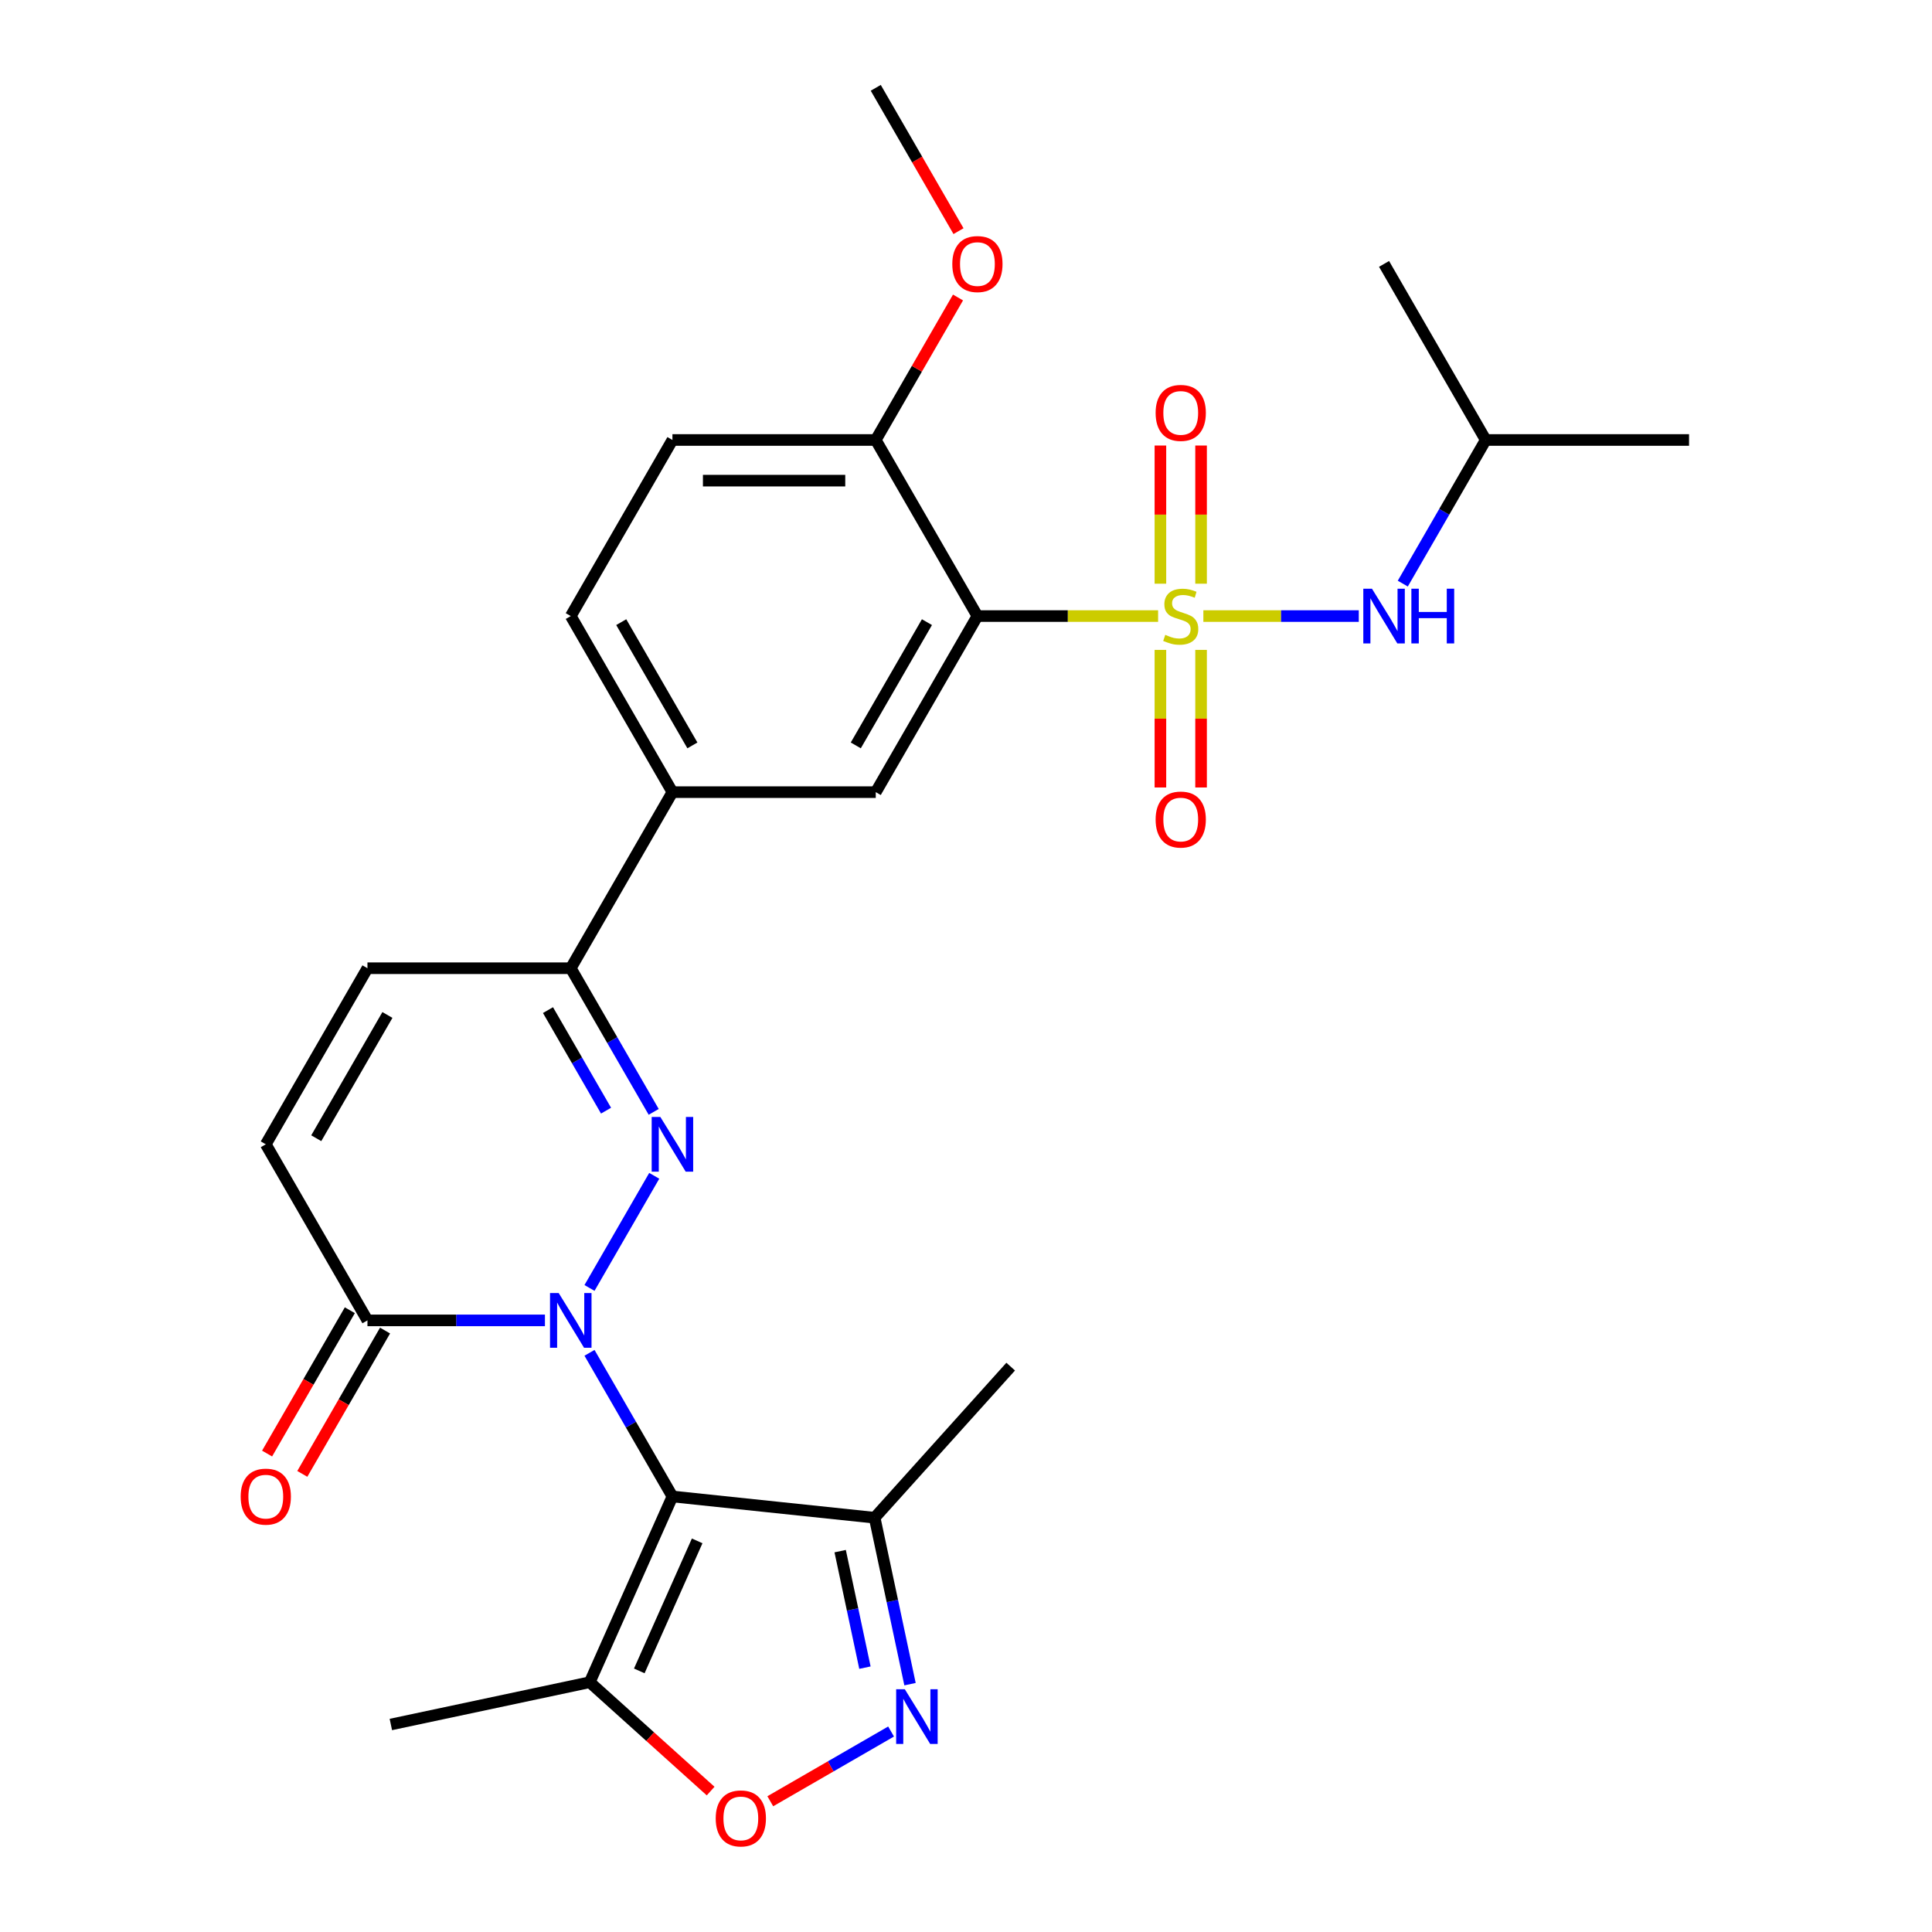 <?xml version='1.0' encoding='iso-8859-1'?>
<svg version='1.1' baseProfile='full'
              xmlns='http://www.w3.org/2000/svg'
                      xmlns:rdkit='http://www.rdkit.org/xml'
                      xmlns:xlink='http://www.w3.org/1999/xlink'
                  xml:space='preserve'
width='1000px' height='1000px' viewBox='0 0 1000 1000'>
<!-- END OF HEADER -->
<rect style='opacity:1.0;fill:#FFFFFF;stroke:none' width='1000' height='1000' x='0' y='0'> </rect>
<path class='bond-1' d='M 305.124,700.222 L 326.587,737.397' style='fill:none;fill-rule:evenodd;stroke:#0000FF;stroke-width:6px;stroke-linecap:butt;stroke-linejoin:miter;stroke-opacity:1' />
<path class='bond-1' d='M 326.587,737.397 L 348.049,774.571' style='fill:none;fill-rule:evenodd;stroke:#000000;stroke-width:6px;stroke-linecap:butt;stroke-linejoin:miter;stroke-opacity:1' />
<path class='bond-2' d='M 305.124,666.641 L 338.635,608.598' style='fill:none;fill-rule:evenodd;stroke:#0000FF;stroke-width:6px;stroke-linecap:butt;stroke-linejoin:miter;stroke-opacity:1' />
<path class='bond-5' d='M 282.059,683.431 L 236.125,683.431' style='fill:none;fill-rule:evenodd;stroke:#0000FF;stroke-width:6px;stroke-linecap:butt;stroke-linejoin:miter;stroke-opacity:1' />
<path class='bond-5' d='M 236.125,683.431 L 190.191,683.431' style='fill:none;fill-rule:evenodd;stroke:#000000;stroke-width:6px;stroke-linecap:butt;stroke-linejoin:miter;stroke-opacity:1' />
<path class='bond-0' d='M 599.436,318.873 L 552.672,318.873' style='fill:none;fill-rule:evenodd;stroke:#CCCC00;stroke-width:6px;stroke-linecap:butt;stroke-linejoin:miter;stroke-opacity:1' />
<path class='bond-0' d='M 552.672,318.873 L 505.908,318.873' style='fill:none;fill-rule:evenodd;stroke:#000000;stroke-width:6px;stroke-linecap:butt;stroke-linejoin:miter;stroke-opacity:1' />
<path class='bond-11' d='M 622.858,318.873 L 663.083,318.873' style='fill:none;fill-rule:evenodd;stroke:#CCCC00;stroke-width:6px;stroke-linecap:butt;stroke-linejoin:miter;stroke-opacity:1' />
<path class='bond-11' d='M 663.083,318.873 L 703.307,318.873' style='fill:none;fill-rule:evenodd;stroke:#0000FF;stroke-width:6px;stroke-linecap:butt;stroke-linejoin:miter;stroke-opacity:1' />
<path class='bond-15' d='M 600.623,336.384 L 600.623,371.992' style='fill:none;fill-rule:evenodd;stroke:#CCCC00;stroke-width:6px;stroke-linecap:butt;stroke-linejoin:miter;stroke-opacity:1' />
<path class='bond-15' d='M 600.623,371.992 L 600.623,407.599' style='fill:none;fill-rule:evenodd;stroke:#FF0000;stroke-width:6px;stroke-linecap:butt;stroke-linejoin:miter;stroke-opacity:1' />
<path class='bond-15' d='M 621.671,336.384 L 621.671,371.992' style='fill:none;fill-rule:evenodd;stroke:#CCCC00;stroke-width:6px;stroke-linecap:butt;stroke-linejoin:miter;stroke-opacity:1' />
<path class='bond-15' d='M 621.671,371.992 L 621.671,407.599' style='fill:none;fill-rule:evenodd;stroke:#FF0000;stroke-width:6px;stroke-linecap:butt;stroke-linejoin:miter;stroke-opacity:1' />
<path class='bond-16' d='M 621.671,302.122 L 621.671,266.364' style='fill:none;fill-rule:evenodd;stroke:#CCCC00;stroke-width:6px;stroke-linecap:butt;stroke-linejoin:miter;stroke-opacity:1' />
<path class='bond-16' d='M 621.671,266.364 L 621.671,230.607' style='fill:none;fill-rule:evenodd;stroke:#FF0000;stroke-width:6px;stroke-linecap:butt;stroke-linejoin:miter;stroke-opacity:1' />
<path class='bond-16' d='M 600.623,302.122 L 600.623,266.364' style='fill:none;fill-rule:evenodd;stroke:#CCCC00;stroke-width:6px;stroke-linecap:butt;stroke-linejoin:miter;stroke-opacity:1' />
<path class='bond-16' d='M 600.623,266.364 L 600.623,230.607' style='fill:none;fill-rule:evenodd;stroke:#FF0000;stroke-width:6px;stroke-linecap:butt;stroke-linejoin:miter;stroke-opacity:1' />
<path class='bond-6' d='M 348.049,774.571 L 305.245,870.712' style='fill:none;fill-rule:evenodd;stroke:#000000;stroke-width:6px;stroke-linecap:butt;stroke-linejoin:miter;stroke-opacity:1' />
<path class='bond-6' d='M 360.857,797.553 L 330.894,864.851' style='fill:none;fill-rule:evenodd;stroke:#000000;stroke-width:6px;stroke-linecap:butt;stroke-linejoin:miter;stroke-opacity:1' />
<path class='bond-8' d='M 348.049,774.571 L 452.712,785.572' style='fill:none;fill-rule:evenodd;stroke:#000000;stroke-width:6px;stroke-linecap:butt;stroke-linejoin:miter;stroke-opacity:1' />
<path class='bond-7' d='M 338.355,575.501 L 316.893,538.327' style='fill:none;fill-rule:evenodd;stroke:#0000FF;stroke-width:6px;stroke-linecap:butt;stroke-linejoin:miter;stroke-opacity:1' />
<path class='bond-7' d='M 316.893,538.327 L 295.43,501.152' style='fill:none;fill-rule:evenodd;stroke:#000000;stroke-width:6px;stroke-linecap:butt;stroke-linejoin:miter;stroke-opacity:1' />
<path class='bond-7' d='M 313.689,574.873 L 298.665,548.851' style='fill:none;fill-rule:evenodd;stroke:#0000FF;stroke-width:6px;stroke-linecap:butt;stroke-linejoin:miter;stroke-opacity:1' />
<path class='bond-7' d='M 298.665,548.851 L 283.641,522.829' style='fill:none;fill-rule:evenodd;stroke:#000000;stroke-width:6px;stroke-linecap:butt;stroke-linejoin:miter;stroke-opacity:1' />
<path class='bond-3' d='M 505.908,318.873 L 453.288,410.013' style='fill:none;fill-rule:evenodd;stroke:#000000;stroke-width:6px;stroke-linecap:butt;stroke-linejoin:miter;stroke-opacity:1' />
<path class='bond-3' d='M 479.787,322.02 L 442.953,385.818' style='fill:none;fill-rule:evenodd;stroke:#000000;stroke-width:6px;stroke-linecap:butt;stroke-linejoin:miter;stroke-opacity:1' />
<path class='bond-30' d='M 505.908,318.873 L 453.288,227.734' style='fill:none;fill-rule:evenodd;stroke:#000000;stroke-width:6px;stroke-linecap:butt;stroke-linejoin:miter;stroke-opacity:1' />
<path class='bond-4' d='M 471.023,871.72 L 461.868,828.646' style='fill:none;fill-rule:evenodd;stroke:#0000FF;stroke-width:6px;stroke-linecap:butt;stroke-linejoin:miter;stroke-opacity:1' />
<path class='bond-4' d='M 461.868,828.646 L 452.712,785.572' style='fill:none;fill-rule:evenodd;stroke:#000000;stroke-width:6px;stroke-linecap:butt;stroke-linejoin:miter;stroke-opacity:1' />
<path class='bond-4' d='M 447.689,863.174 L 441.28,833.022' style='fill:none;fill-rule:evenodd;stroke:#0000FF;stroke-width:6px;stroke-linecap:butt;stroke-linejoin:miter;stroke-opacity:1' />
<path class='bond-4' d='M 441.28,833.022 L 434.871,802.87' style='fill:none;fill-rule:evenodd;stroke:#000000;stroke-width:6px;stroke-linecap:butt;stroke-linejoin:miter;stroke-opacity:1' />
<path class='bond-29' d='M 461.221,896.23 L 429.959,914.279' style='fill:none;fill-rule:evenodd;stroke:#0000FF;stroke-width:6px;stroke-linecap:butt;stroke-linejoin:miter;stroke-opacity:1' />
<path class='bond-29' d='M 429.959,914.279 L 398.698,932.328' style='fill:none;fill-rule:evenodd;stroke:#FF0000;stroke-width:6px;stroke-linecap:butt;stroke-linejoin:miter;stroke-opacity:1' />
<path class='bond-12' d='M 190.191,683.431 L 137.572,592.292' style='fill:none;fill-rule:evenodd;stroke:#000000;stroke-width:6px;stroke-linecap:butt;stroke-linejoin:miter;stroke-opacity:1' />
<path class='bond-18' d='M 181.077,678.17 L 159.661,715.264' style='fill:none;fill-rule:evenodd;stroke:#000000;stroke-width:6px;stroke-linecap:butt;stroke-linejoin:miter;stroke-opacity:1' />
<path class='bond-18' d='M 159.661,715.264 L 138.244,752.358' style='fill:none;fill-rule:evenodd;stroke:#FF0000;stroke-width:6px;stroke-linecap:butt;stroke-linejoin:miter;stroke-opacity:1' />
<path class='bond-18' d='M 199.305,688.693 L 177.889,725.788' style='fill:none;fill-rule:evenodd;stroke:#000000;stroke-width:6px;stroke-linecap:butt;stroke-linejoin:miter;stroke-opacity:1' />
<path class='bond-18' d='M 177.889,725.788 L 156.472,762.882' style='fill:none;fill-rule:evenodd;stroke:#FF0000;stroke-width:6px;stroke-linecap:butt;stroke-linejoin:miter;stroke-opacity:1' />
<path class='bond-9' d='M 305.245,870.712 L 336.533,898.884' style='fill:none;fill-rule:evenodd;stroke:#000000;stroke-width:6px;stroke-linecap:butt;stroke-linejoin:miter;stroke-opacity:1' />
<path class='bond-9' d='M 336.533,898.884 L 367.822,927.056' style='fill:none;fill-rule:evenodd;stroke:#FF0000;stroke-width:6px;stroke-linecap:butt;stroke-linejoin:miter;stroke-opacity:1' />
<path class='bond-22' d='M 305.245,870.712 L 202.306,892.592' style='fill:none;fill-rule:evenodd;stroke:#000000;stroke-width:6px;stroke-linecap:butt;stroke-linejoin:miter;stroke-opacity:1' />
<path class='bond-14' d='M 295.43,501.152 L 348.049,410.013' style='fill:none;fill-rule:evenodd;stroke:#000000;stroke-width:6px;stroke-linecap:butt;stroke-linejoin:miter;stroke-opacity:1' />
<path class='bond-28' d='M 295.43,501.152 L 190.191,501.152' style='fill:none;fill-rule:evenodd;stroke:#000000;stroke-width:6px;stroke-linecap:butt;stroke-linejoin:miter;stroke-opacity:1' />
<path class='bond-24' d='M 452.712,785.572 L 523.13,707.364' style='fill:none;fill-rule:evenodd;stroke:#000000;stroke-width:6px;stroke-linecap:butt;stroke-linejoin:miter;stroke-opacity:1' />
<path class='bond-10' d='M 453.288,410.013 L 348.049,410.013' style='fill:none;fill-rule:evenodd;stroke:#000000;stroke-width:6px;stroke-linecap:butt;stroke-linejoin:miter;stroke-opacity:1' />
<path class='bond-23' d='M 726.08,302.082 L 747.542,264.908' style='fill:none;fill-rule:evenodd;stroke:#0000FF;stroke-width:6px;stroke-linecap:butt;stroke-linejoin:miter;stroke-opacity:1' />
<path class='bond-23' d='M 747.542,264.908 L 769.005,227.734' style='fill:none;fill-rule:evenodd;stroke:#000000;stroke-width:6px;stroke-linecap:butt;stroke-linejoin:miter;stroke-opacity:1' />
<path class='bond-13' d='M 137.572,592.292 L 190.191,501.152' style='fill:none;fill-rule:evenodd;stroke:#000000;stroke-width:6px;stroke-linecap:butt;stroke-linejoin:miter;stroke-opacity:1' />
<path class='bond-13' d='M 163.692,589.145 L 200.526,525.347' style='fill:none;fill-rule:evenodd;stroke:#000000;stroke-width:6px;stroke-linecap:butt;stroke-linejoin:miter;stroke-opacity:1' />
<path class='bond-19' d='M 348.049,410.013 L 295.43,318.873' style='fill:none;fill-rule:evenodd;stroke:#000000;stroke-width:6px;stroke-linecap:butt;stroke-linejoin:miter;stroke-opacity:1' />
<path class='bond-19' d='M 358.384,385.818 L 321.551,322.02' style='fill:none;fill-rule:evenodd;stroke:#000000;stroke-width:6px;stroke-linecap:butt;stroke-linejoin:miter;stroke-opacity:1' />
<path class='bond-17' d='M 453.288,227.734 L 348.049,227.734' style='fill:none;fill-rule:evenodd;stroke:#000000;stroke-width:6px;stroke-linecap:butt;stroke-linejoin:miter;stroke-opacity:1' />
<path class='bond-17' d='M 437.503,248.781 L 363.835,248.781' style='fill:none;fill-rule:evenodd;stroke:#000000;stroke-width:6px;stroke-linecap:butt;stroke-linejoin:miter;stroke-opacity:1' />
<path class='bond-21' d='M 453.288,227.734 L 474.578,190.859' style='fill:none;fill-rule:evenodd;stroke:#000000;stroke-width:6px;stroke-linecap:butt;stroke-linejoin:miter;stroke-opacity:1' />
<path class='bond-21' d='M 474.578,190.859 L 495.867,153.985' style='fill:none;fill-rule:evenodd;stroke:#FF0000;stroke-width:6px;stroke-linecap:butt;stroke-linejoin:miter;stroke-opacity:1' />
<path class='bond-20' d='M 295.43,318.873 L 348.049,227.734' style='fill:none;fill-rule:evenodd;stroke:#000000;stroke-width:6px;stroke-linecap:butt;stroke-linejoin:miter;stroke-opacity:1' />
<path class='bond-25' d='M 496.121,119.643 L 474.705,82.549' style='fill:none;fill-rule:evenodd;stroke:#FF0000;stroke-width:6px;stroke-linecap:butt;stroke-linejoin:miter;stroke-opacity:1' />
<path class='bond-25' d='M 474.705,82.549 L 453.288,45.455' style='fill:none;fill-rule:evenodd;stroke:#000000;stroke-width:6px;stroke-linecap:butt;stroke-linejoin:miter;stroke-opacity:1' />
<path class='bond-26' d='M 769.005,227.734 L 874.244,227.734' style='fill:none;fill-rule:evenodd;stroke:#000000;stroke-width:6px;stroke-linecap:butt;stroke-linejoin:miter;stroke-opacity:1' />
<path class='bond-27' d='M 769.005,227.734 L 716.386,136.594' style='fill:none;fill-rule:evenodd;stroke:#000000;stroke-width:6px;stroke-linecap:butt;stroke-linejoin:miter;stroke-opacity:1' />
<path  class='atom-0' d='M 289.17 669.271
L 298.45 684.271
Q 299.37 685.751, 300.85 688.431
Q 302.33 691.111, 302.41 691.271
L 302.41 669.271
L 306.17 669.271
L 306.17 697.591
L 302.29 697.591
L 292.33 681.191
Q 291.17 679.271, 289.93 677.071
Q 288.73 674.871, 288.37 674.191
L 288.37 697.591
L 284.69 697.591
L 284.69 669.271
L 289.17 669.271
' fill='#0000FF'/>
<path  class='atom-1' d='M 603.147 328.593
Q 603.467 328.713, 604.787 329.273
Q 606.107 329.833, 607.547 330.193
Q 609.027 330.513, 610.467 330.513
Q 613.147 330.513, 614.707 329.233
Q 616.267 327.913, 616.267 325.633
Q 616.267 324.073, 615.467 323.113
Q 614.707 322.153, 613.507 321.633
Q 612.307 321.113, 610.307 320.513
Q 607.787 319.753, 606.267 319.033
Q 604.787 318.313, 603.707 316.793
Q 602.667 315.273, 602.667 312.713
Q 602.667 309.153, 605.067 306.953
Q 607.507 304.753, 612.307 304.753
Q 615.587 304.753, 619.307 306.313
L 618.387 309.393
Q 614.987 307.993, 612.427 307.993
Q 609.667 307.993, 608.147 309.153
Q 606.627 310.273, 606.667 312.233
Q 606.667 313.753, 607.427 314.673
Q 608.227 315.593, 609.347 316.113
Q 610.507 316.633, 612.427 317.233
Q 614.987 318.033, 616.507 318.833
Q 618.027 319.633, 619.107 321.273
Q 620.227 322.873, 620.227 325.633
Q 620.227 329.553, 617.587 331.673
Q 614.987 333.753, 610.627 333.753
Q 608.107 333.753, 606.187 333.193
Q 604.307 332.673, 602.067 331.753
L 603.147 328.593
' fill='#CCCC00'/>
<path  class='atom-3' d='M 341.789 578.132
L 351.069 593.132
Q 351.989 594.612, 353.469 597.292
Q 354.949 599.972, 355.029 600.132
L 355.029 578.132
L 358.789 578.132
L 358.789 606.452
L 354.909 606.452
L 344.949 590.052
Q 343.789 588.132, 342.549 585.932
Q 341.349 583.732, 340.989 583.052
L 340.989 606.452
L 337.309 606.452
L 337.309 578.132
L 341.789 578.132
' fill='#0000FF'/>
<path  class='atom-5' d='M 468.332 874.351
L 477.612 889.351
Q 478.532 890.831, 480.012 893.511
Q 481.492 896.191, 481.572 896.351
L 481.572 874.351
L 485.332 874.351
L 485.332 902.671
L 481.452 902.671
L 471.492 886.271
Q 470.332 884.351, 469.092 882.151
Q 467.892 879.951, 467.532 879.271
L 467.532 902.671
L 463.852 902.671
L 463.852 874.351
L 468.332 874.351
' fill='#0000FF'/>
<path  class='atom-10' d='M 370.453 941.21
Q 370.453 934.41, 373.813 930.61
Q 377.173 926.81, 383.453 926.81
Q 389.733 926.81, 393.093 930.61
Q 396.453 934.41, 396.453 941.21
Q 396.453 948.09, 393.053 952.01
Q 389.653 955.89, 383.453 955.89
Q 377.213 955.89, 373.813 952.01
Q 370.453 948.13, 370.453 941.21
M 383.453 952.69
Q 387.773 952.69, 390.093 949.81
Q 392.453 946.89, 392.453 941.21
Q 392.453 935.65, 390.093 932.85
Q 387.773 930.01, 383.453 930.01
Q 379.133 930.01, 376.773 932.81
Q 374.453 935.61, 374.453 941.21
Q 374.453 946.93, 376.773 949.81
Q 379.133 952.69, 383.453 952.69
' fill='#FF0000'/>
<path  class='atom-12' d='M 710.126 304.713
L 719.406 319.713
Q 720.326 321.193, 721.806 323.873
Q 723.286 326.553, 723.366 326.713
L 723.366 304.713
L 727.126 304.713
L 727.126 333.033
L 723.246 333.033
L 713.286 316.633
Q 712.126 314.713, 710.886 312.513
Q 709.686 310.313, 709.326 309.633
L 709.326 333.033
L 705.646 333.033
L 705.646 304.713
L 710.126 304.713
' fill='#0000FF'/>
<path  class='atom-12' d='M 730.526 304.713
L 734.366 304.713
L 734.366 316.753
L 748.846 316.753
L 748.846 304.713
L 752.686 304.713
L 752.686 333.033
L 748.846 333.033
L 748.846 319.953
L 734.366 319.953
L 734.366 333.033
L 730.526 333.033
L 730.526 304.713
' fill='#0000FF'/>
<path  class='atom-16' d='M 598.147 424.192
Q 598.147 417.392, 601.507 413.592
Q 604.867 409.792, 611.147 409.792
Q 617.427 409.792, 620.787 413.592
Q 624.147 417.392, 624.147 424.192
Q 624.147 431.072, 620.747 434.992
Q 617.347 438.872, 611.147 438.872
Q 604.907 438.872, 601.507 434.992
Q 598.147 431.112, 598.147 424.192
M 611.147 435.672
Q 615.467 435.672, 617.787 432.792
Q 620.147 429.872, 620.147 424.192
Q 620.147 418.632, 617.787 415.832
Q 615.467 412.992, 611.147 412.992
Q 606.827 412.992, 604.467 415.792
Q 602.147 418.592, 602.147 424.192
Q 602.147 429.912, 604.467 432.792
Q 606.827 435.672, 611.147 435.672
' fill='#FF0000'/>
<path  class='atom-17' d='M 598.147 213.714
Q 598.147 206.914, 601.507 203.114
Q 604.867 199.314, 611.147 199.314
Q 617.427 199.314, 620.787 203.114
Q 624.147 206.914, 624.147 213.714
Q 624.147 220.594, 620.747 224.514
Q 617.347 228.394, 611.147 228.394
Q 604.907 228.394, 601.507 224.514
Q 598.147 220.634, 598.147 213.714
M 611.147 225.194
Q 615.467 225.194, 617.787 222.314
Q 620.147 219.394, 620.147 213.714
Q 620.147 208.154, 617.787 205.354
Q 615.467 202.514, 611.147 202.514
Q 606.827 202.514, 604.467 205.314
Q 602.147 208.114, 602.147 213.714
Q 602.147 219.434, 604.467 222.314
Q 606.827 225.194, 611.147 225.194
' fill='#FF0000'/>
<path  class='atom-19' d='M 124.572 774.651
Q 124.572 767.851, 127.932 764.051
Q 131.292 760.251, 137.572 760.251
Q 143.852 760.251, 147.212 764.051
Q 150.572 767.851, 150.572 774.651
Q 150.572 781.531, 147.172 785.451
Q 143.772 789.331, 137.572 789.331
Q 131.332 789.331, 127.932 785.451
Q 124.572 781.571, 124.572 774.651
M 137.572 786.131
Q 141.892 786.131, 144.212 783.251
Q 146.572 780.331, 146.572 774.651
Q 146.572 769.091, 144.212 766.291
Q 141.892 763.451, 137.572 763.451
Q 133.252 763.451, 130.892 766.251
Q 128.572 769.051, 128.572 774.651
Q 128.572 780.371, 130.892 783.251
Q 133.252 786.131, 137.572 786.131
' fill='#FF0000'/>
<path  class='atom-22' d='M 492.908 136.674
Q 492.908 129.874, 496.268 126.074
Q 499.628 122.274, 505.908 122.274
Q 512.188 122.274, 515.548 126.074
Q 518.908 129.874, 518.908 136.674
Q 518.908 143.554, 515.508 147.474
Q 512.108 151.354, 505.908 151.354
Q 499.668 151.354, 496.268 147.474
Q 492.908 143.594, 492.908 136.674
M 505.908 148.154
Q 510.228 148.154, 512.548 145.274
Q 514.908 142.354, 514.908 136.674
Q 514.908 131.114, 512.548 128.314
Q 510.228 125.474, 505.908 125.474
Q 501.588 125.474, 499.228 128.274
Q 496.908 131.074, 496.908 136.674
Q 496.908 142.394, 499.228 145.274
Q 501.588 148.154, 505.908 148.154
' fill='#FF0000'/>
</svg>
